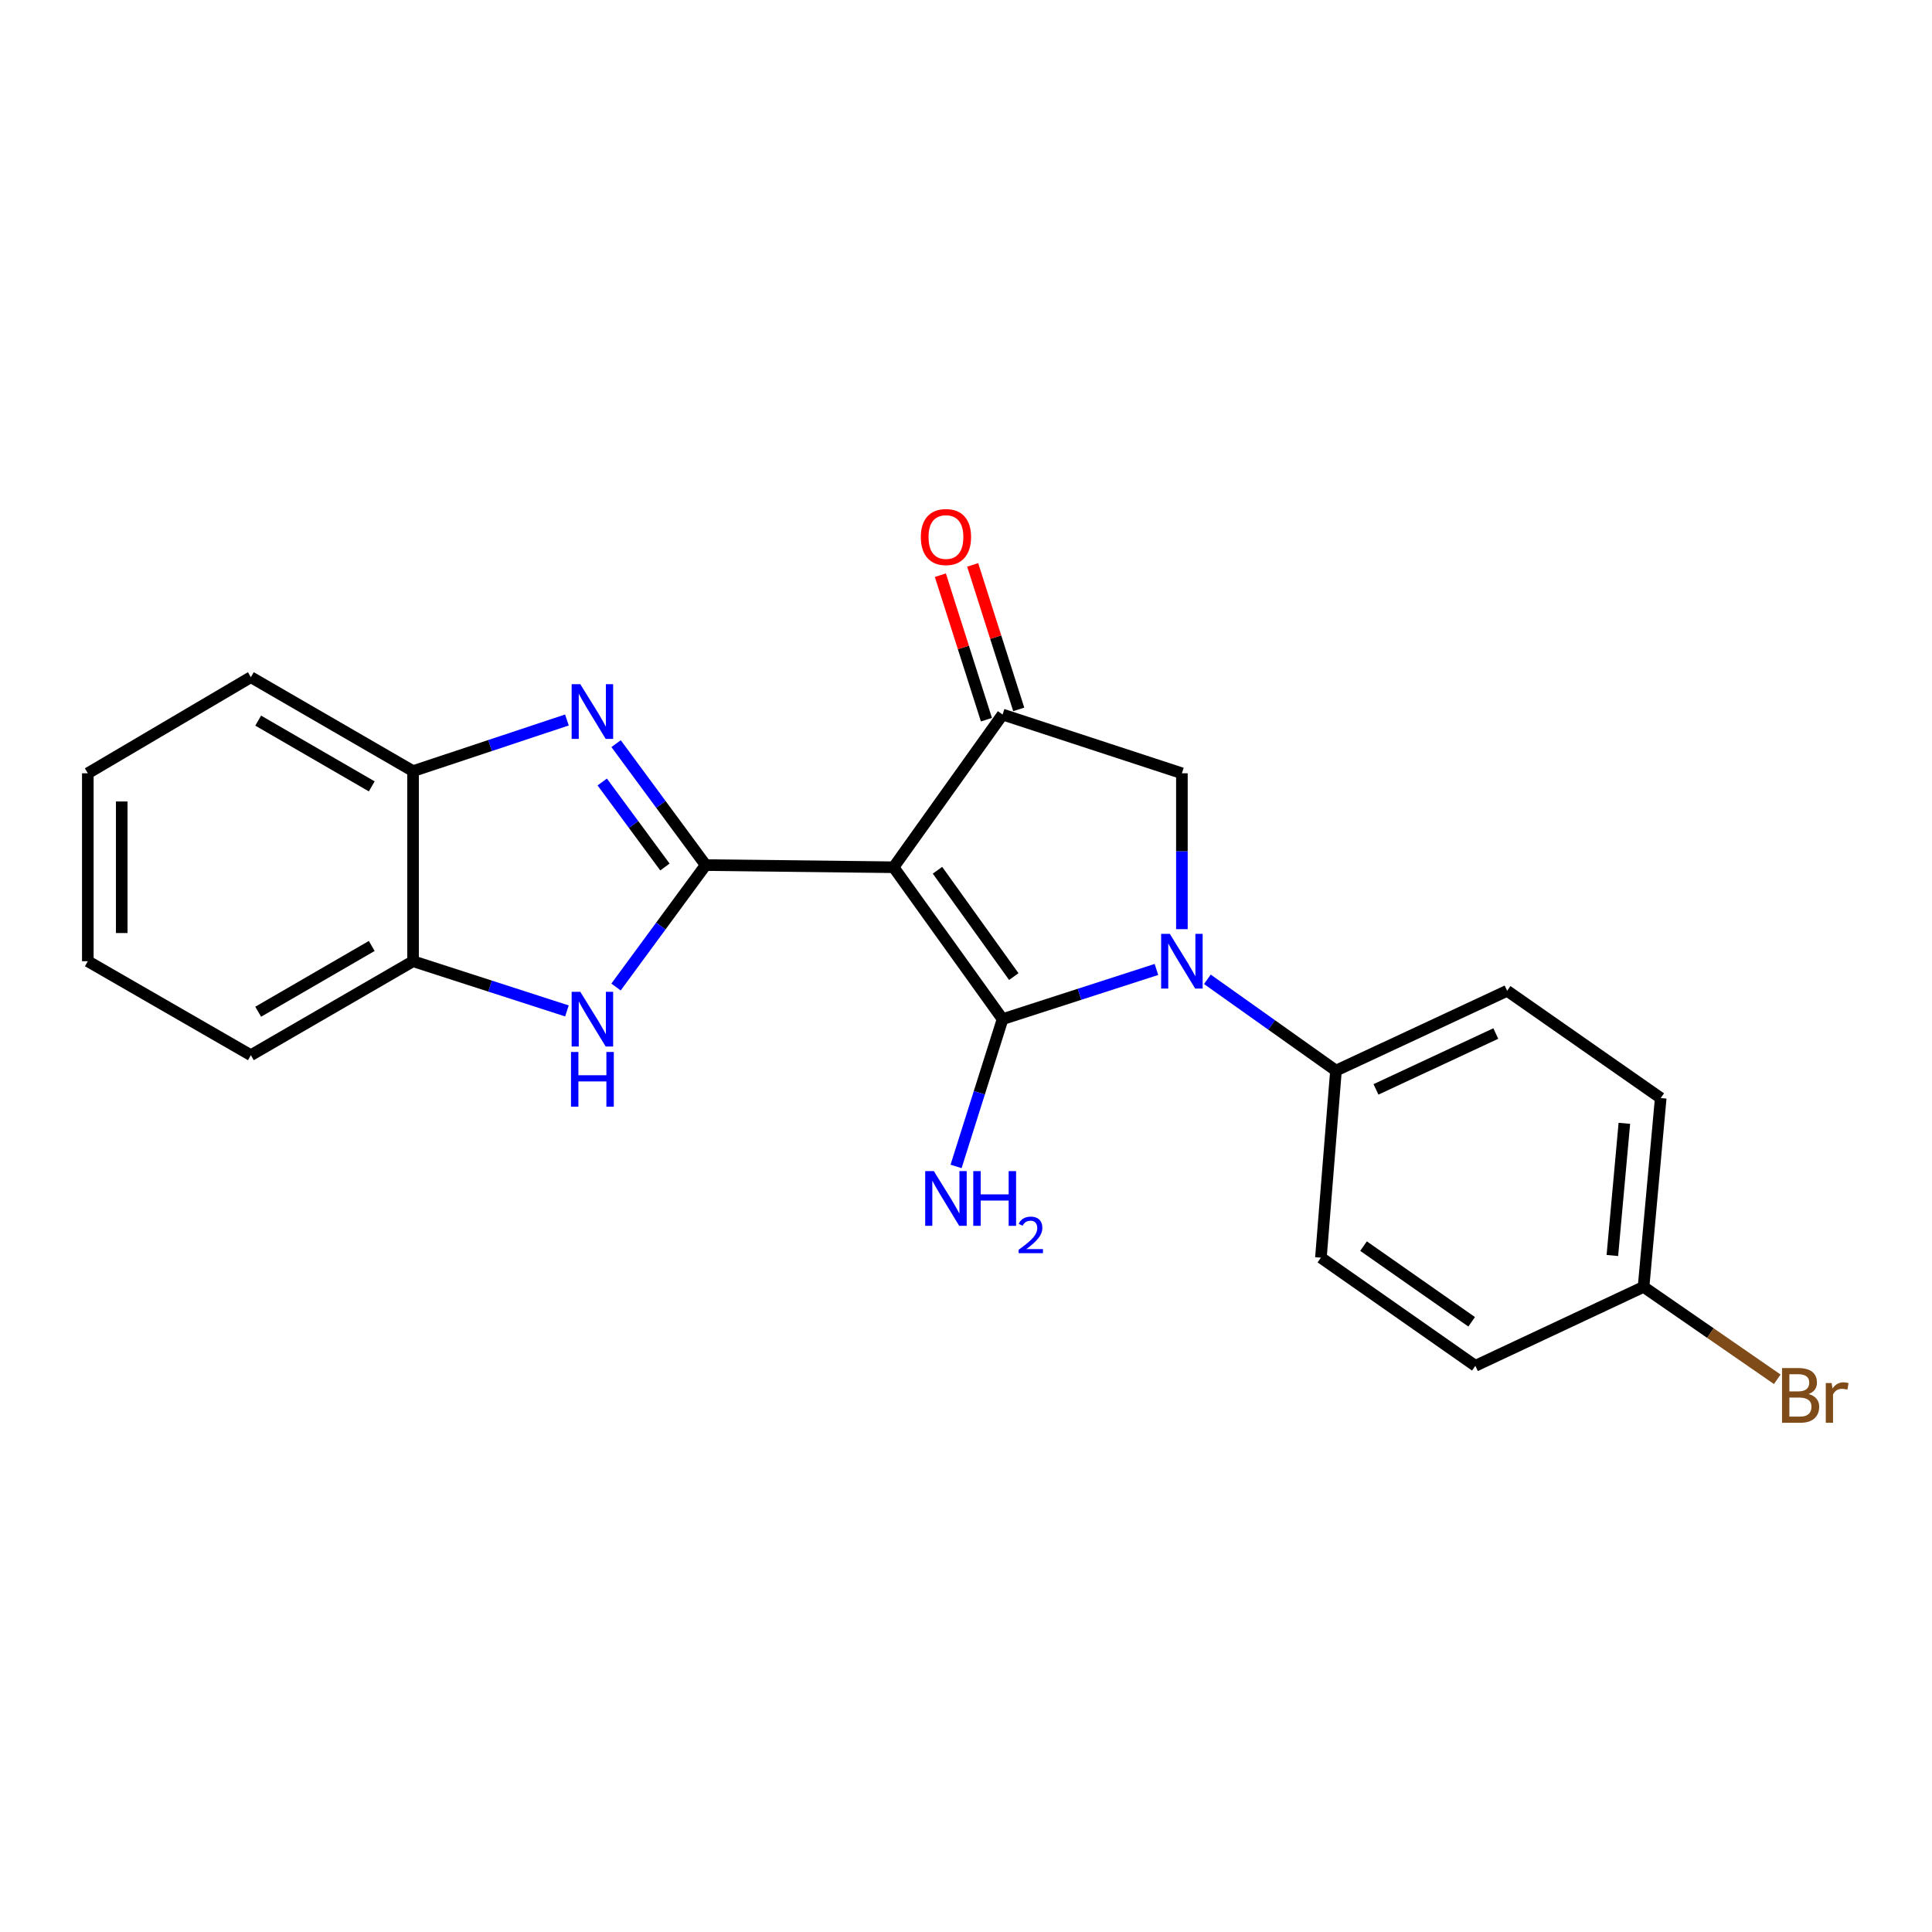 <?xml version='1.0' encoding='iso-8859-1'?>
<svg version='1.1' baseProfile='full'
              xmlns='http://www.w3.org/2000/svg'
                      xmlns:rdkit='http://www.rdkit.org/xml'
                      xmlns:xlink='http://www.w3.org/1999/xlink'
                  xml:space='preserve'
width='1000px' height='1000px' viewBox='0 0 1000 1000'>
<!-- END OF HEADER -->
<rect style='opacity:1.0;fill:#FFFFFF;stroke:none' width='1000' height='1000' x='0' y='0'> </rect>
<path class='bond-0' d='M 462.517,448.885 L 518.932,527.51' style='fill:none;fill-rule:evenodd;stroke:#000000;stroke-width:6px;stroke-linecap:butt;stroke-linejoin:miter;stroke-opacity:1' />
<path class='bond-0' d='M 485.244,450.443 L 524.735,505.481' style='fill:none;fill-rule:evenodd;stroke:#000000;stroke-width:6px;stroke-linecap:butt;stroke-linejoin:miter;stroke-opacity:1' />
<path class='bond-1' d='M 462.517,448.885 L 365.252,447.763' style='fill:none;fill-rule:evenodd;stroke:#000000;stroke-width:6px;stroke-linecap:butt;stroke-linejoin:miter;stroke-opacity:1' />
<path class='bond-4' d='M 462.517,448.885 L 518.932,369.84' style='fill:none;fill-rule:evenodd;stroke:#000000;stroke-width:6px;stroke-linecap:butt;stroke-linejoin:miter;stroke-opacity:1' />
<path class='bond-2' d='M 518.932,527.51 L 558.752,514.647' style='fill:none;fill-rule:evenodd;stroke:#000000;stroke-width:6px;stroke-linecap:butt;stroke-linejoin:miter;stroke-opacity:1' />
<path class='bond-2' d='M 558.752,514.647 L 598.571,501.784' style='fill:none;fill-rule:evenodd;stroke:#0000FF;stroke-width:6px;stroke-linecap:butt;stroke-linejoin:miter;stroke-opacity:1' />
<path class='bond-10' d='M 518.932,527.51 L 506.897,565.622' style='fill:none;fill-rule:evenodd;stroke:#000000;stroke-width:6px;stroke-linecap:butt;stroke-linejoin:miter;stroke-opacity:1' />
<path class='bond-10' d='M 506.897,565.622 L 494.862,603.734' style='fill:none;fill-rule:evenodd;stroke:#0000FF;stroke-width:6px;stroke-linecap:butt;stroke-linejoin:miter;stroke-opacity:1' />
<path class='bond-3' d='M 365.252,447.763 L 342.07,416.336' style='fill:none;fill-rule:evenodd;stroke:#000000;stroke-width:6px;stroke-linecap:butt;stroke-linejoin:miter;stroke-opacity:1' />
<path class='bond-3' d='M 342.07,416.336 L 318.888,384.909' style='fill:none;fill-rule:evenodd;stroke:#0000FF;stroke-width:6px;stroke-linecap:butt;stroke-linejoin:miter;stroke-opacity:1' />
<path class='bond-3' d='M 344.168,448.757 L 327.941,426.758' style='fill:none;fill-rule:evenodd;stroke:#000000;stroke-width:6px;stroke-linecap:butt;stroke-linejoin:miter;stroke-opacity:1' />
<path class='bond-3' d='M 327.941,426.758 L 311.714,404.759' style='fill:none;fill-rule:evenodd;stroke:#0000FF;stroke-width:6px;stroke-linecap:butt;stroke-linejoin:miter;stroke-opacity:1' />
<path class='bond-5' d='M 365.252,447.763 L 342.052,479.319' style='fill:none;fill-rule:evenodd;stroke:#000000;stroke-width:6px;stroke-linecap:butt;stroke-linejoin:miter;stroke-opacity:1' />
<path class='bond-5' d='M 342.052,479.319 L 318.852,510.876' style='fill:none;fill-rule:evenodd;stroke:#0000FF;stroke-width:6px;stroke-linecap:butt;stroke-linejoin:miter;stroke-opacity:1' />
<path class='bond-9' d='M 624.935,506.888 L 658.215,530.518' style='fill:none;fill-rule:evenodd;stroke:#0000FF;stroke-width:6px;stroke-linecap:butt;stroke-linejoin:miter;stroke-opacity:1' />
<path class='bond-9' d='M 658.215,530.518 L 691.496,554.148' style='fill:none;fill-rule:evenodd;stroke:#000000;stroke-width:6px;stroke-linecap:butt;stroke-linejoin:miter;stroke-opacity:1' />
<path class='bond-22' d='M 611.749,480.935 L 611.749,440.594' style='fill:none;fill-rule:evenodd;stroke:#0000FF;stroke-width:6px;stroke-linecap:butt;stroke-linejoin:miter;stroke-opacity:1' />
<path class='bond-22' d='M 611.749,440.594 L 611.749,400.252' style='fill:none;fill-rule:evenodd;stroke:#000000;stroke-width:6px;stroke-linecap:butt;stroke-linejoin:miter;stroke-opacity:1' />
<path class='bond-7' d='M 293.437,372.662 L 253.621,385.896' style='fill:none;fill-rule:evenodd;stroke:#0000FF;stroke-width:6px;stroke-linecap:butt;stroke-linejoin:miter;stroke-opacity:1' />
<path class='bond-7' d='M 253.621,385.896 L 213.805,399.131' style='fill:none;fill-rule:evenodd;stroke:#000000;stroke-width:6px;stroke-linecap:butt;stroke-linejoin:miter;stroke-opacity:1' />
<path class='bond-6' d='M 518.932,369.84 L 611.749,400.252' style='fill:none;fill-rule:evenodd;stroke:#000000;stroke-width:6px;stroke-linecap:butt;stroke-linejoin:miter;stroke-opacity:1' />
<path class='bond-11' d='M 527.296,367.174 L 515.378,329.781' style='fill:none;fill-rule:evenodd;stroke:#000000;stroke-width:6px;stroke-linecap:butt;stroke-linejoin:miter;stroke-opacity:1' />
<path class='bond-11' d='M 515.378,329.781 L 503.46,292.389' style='fill:none;fill-rule:evenodd;stroke:#FF0000;stroke-width:6px;stroke-linecap:butt;stroke-linejoin:miter;stroke-opacity:1' />
<path class='bond-11' d='M 510.569,372.506 L 498.65,335.113' style='fill:none;fill-rule:evenodd;stroke:#000000;stroke-width:6px;stroke-linecap:butt;stroke-linejoin:miter;stroke-opacity:1' />
<path class='bond-11' d='M 498.65,335.113 L 486.732,297.72' style='fill:none;fill-rule:evenodd;stroke:#FF0000;stroke-width:6px;stroke-linecap:butt;stroke-linejoin:miter;stroke-opacity:1' />
<path class='bond-8' d='M 293.443,523.253 L 253.624,510.39' style='fill:none;fill-rule:evenodd;stroke:#0000FF;stroke-width:6px;stroke-linecap:butt;stroke-linejoin:miter;stroke-opacity:1' />
<path class='bond-8' d='M 253.624,510.39 L 213.805,497.527' style='fill:none;fill-rule:evenodd;stroke:#000000;stroke-width:6px;stroke-linecap:butt;stroke-linejoin:miter;stroke-opacity:1' />
<path class='bond-18' d='M 213.805,399.131 L 129.844,350.508' style='fill:none;fill-rule:evenodd;stroke:#000000;stroke-width:6px;stroke-linecap:butt;stroke-linejoin:miter;stroke-opacity:1' />
<path class='bond-18' d='M 192.412,407.03 L 133.64,372.995' style='fill:none;fill-rule:evenodd;stroke:#000000;stroke-width:6px;stroke-linecap:butt;stroke-linejoin:miter;stroke-opacity:1' />
<path class='bond-23' d='M 213.805,399.131 L 213.805,497.527' style='fill:none;fill-rule:evenodd;stroke:#000000;stroke-width:6px;stroke-linecap:butt;stroke-linejoin:miter;stroke-opacity:1' />
<path class='bond-19' d='M 213.805,497.527 L 129.844,546.159' style='fill:none;fill-rule:evenodd;stroke:#000000;stroke-width:6px;stroke-linecap:butt;stroke-linejoin:miter;stroke-opacity:1' />
<path class='bond-19' d='M 192.411,489.63 L 133.639,523.672' style='fill:none;fill-rule:evenodd;stroke:#000000;stroke-width:6px;stroke-linecap:butt;stroke-linejoin:miter;stroke-opacity:1' />
<path class='bond-12' d='M 691.496,554.148 L 780.09,512.84' style='fill:none;fill-rule:evenodd;stroke:#000000;stroke-width:6px;stroke-linecap:butt;stroke-linejoin:miter;stroke-opacity:1' />
<path class='bond-12' d='M 712.205,563.864 L 774.22,534.949' style='fill:none;fill-rule:evenodd;stroke:#000000;stroke-width:6px;stroke-linecap:butt;stroke-linejoin:miter;stroke-opacity:1' />
<path class='bond-13' d='M 691.496,554.148 L 683.703,650.973' style='fill:none;fill-rule:evenodd;stroke:#000000;stroke-width:6px;stroke-linecap:butt;stroke-linejoin:miter;stroke-opacity:1' />
<path class='bond-16' d='M 780.09,512.84 L 859.583,568.359' style='fill:none;fill-rule:evenodd;stroke:#000000;stroke-width:6px;stroke-linecap:butt;stroke-linejoin:miter;stroke-opacity:1' />
<path class='bond-15' d='M 683.703,650.973 L 763.645,706.941' style='fill:none;fill-rule:evenodd;stroke:#000000;stroke-width:6px;stroke-linecap:butt;stroke-linejoin:miter;stroke-opacity:1' />
<path class='bond-15' d='M 705.763,644.986 L 761.723,684.163' style='fill:none;fill-rule:evenodd;stroke:#000000;stroke-width:6px;stroke-linecap:butt;stroke-linejoin:miter;stroke-opacity:1' />
<path class='bond-14' d='M 850.707,666.092 L 763.645,706.941' style='fill:none;fill-rule:evenodd;stroke:#000000;stroke-width:6px;stroke-linecap:butt;stroke-linejoin:miter;stroke-opacity:1' />
<path class='bond-17' d='M 850.707,666.092 L 885.306,690.001' style='fill:none;fill-rule:evenodd;stroke:#000000;stroke-width:6px;stroke-linecap:butt;stroke-linejoin:miter;stroke-opacity:1' />
<path class='bond-17' d='M 885.306,690.001 L 919.905,713.909' style='fill:none;fill-rule:evenodd;stroke:#7F4C19;stroke-width:6px;stroke-linecap:butt;stroke-linejoin:miter;stroke-opacity:1' />
<path class='bond-25' d='M 850.707,666.092 L 859.583,568.359' style='fill:none;fill-rule:evenodd;stroke:#000000;stroke-width:6px;stroke-linecap:butt;stroke-linejoin:miter;stroke-opacity:1' />
<path class='bond-25' d='M 834.554,649.844 L 840.767,581.431' style='fill:none;fill-rule:evenodd;stroke:#000000;stroke-width:6px;stroke-linecap:butt;stroke-linejoin:miter;stroke-opacity:1' />
<path class='bond-20' d='M 129.844,350.508 L 45.455,400.252' style='fill:none;fill-rule:evenodd;stroke:#000000;stroke-width:6px;stroke-linecap:butt;stroke-linejoin:miter;stroke-opacity:1' />
<path class='bond-21' d='M 129.844,546.159 L 45.455,497.527' style='fill:none;fill-rule:evenodd;stroke:#000000;stroke-width:6px;stroke-linecap:butt;stroke-linejoin:miter;stroke-opacity:1' />
<path class='bond-24' d='M 45.455,400.252 L 45.455,497.527' style='fill:none;fill-rule:evenodd;stroke:#000000;stroke-width:6px;stroke-linecap:butt;stroke-linejoin:miter;stroke-opacity:1' />
<path class='bond-24' d='M 63.011,414.844 L 63.011,482.936' style='fill:none;fill-rule:evenodd;stroke:#000000;stroke-width:6px;stroke-linecap:butt;stroke-linejoin:miter;stroke-opacity:1' />
<path  class='atom-3' d='M 605.489 483.367
L 614.769 498.367
Q 615.689 499.847, 617.169 502.527
Q 618.649 505.207, 618.729 505.367
L 618.729 483.367
L 622.489 483.367
L 622.489 511.687
L 618.609 511.687
L 608.649 495.287
Q 607.489 493.367, 606.249 491.167
Q 605.049 488.967, 604.689 488.287
L 604.689 511.687
L 601.009 511.687
L 601.009 483.367
L 605.489 483.367
' fill='#0000FF'/>
<path  class='atom-4' d='M 300.362 354.12
L 309.642 369.12
Q 310.562 370.6, 312.042 373.28
Q 313.522 375.96, 313.602 376.12
L 313.602 354.12
L 317.362 354.12
L 317.362 382.44
L 313.482 382.44
L 303.522 366.04
Q 302.362 364.12, 301.122 361.92
Q 299.922 359.72, 299.562 359.04
L 299.562 382.44
L 295.882 382.44
L 295.882 354.12
L 300.362 354.12
' fill='#0000FF'/>
<path  class='atom-6' d='M 300.362 513.35
L 309.642 528.35
Q 310.562 529.83, 312.042 532.51
Q 313.522 535.19, 313.602 535.35
L 313.602 513.35
L 317.362 513.35
L 317.362 541.67
L 313.482 541.67
L 303.522 525.27
Q 302.362 523.35, 301.122 521.15
Q 299.922 518.95, 299.562 518.27
L 299.562 541.67
L 295.882 541.67
L 295.882 513.35
L 300.362 513.35
' fill='#0000FF'/>
<path  class='atom-6' d='M 295.542 544.502
L 299.382 544.502
L 299.382 556.542
L 313.862 556.542
L 313.862 544.502
L 317.702 544.502
L 317.702 572.822
L 313.862 572.822
L 313.862 559.742
L 299.382 559.742
L 299.382 572.822
L 295.542 572.822
L 295.542 544.502
' fill='#0000FF'/>
<path  class='atom-11' d='M 483.362 606.167
L 492.642 621.167
Q 493.562 622.647, 495.042 625.327
Q 496.522 628.007, 496.602 628.167
L 496.602 606.167
L 500.362 606.167
L 500.362 634.487
L 496.482 634.487
L 486.522 618.087
Q 485.362 616.167, 484.122 613.967
Q 482.922 611.767, 482.562 611.087
L 482.562 634.487
L 478.882 634.487
L 478.882 606.167
L 483.362 606.167
' fill='#0000FF'/>
<path  class='atom-11' d='M 503.762 606.167
L 507.602 606.167
L 507.602 618.207
L 522.082 618.207
L 522.082 606.167
L 525.922 606.167
L 525.922 634.487
L 522.082 634.487
L 522.082 621.407
L 507.602 621.407
L 507.602 634.487
L 503.762 634.487
L 503.762 606.167
' fill='#0000FF'/>
<path  class='atom-11' d='M 527.295 633.493
Q 527.982 631.725, 529.618 630.748
Q 531.255 629.745, 533.526 629.745
Q 536.35 629.745, 537.934 631.276
Q 539.518 632.807, 539.518 635.526
Q 539.518 638.298, 537.459 640.885
Q 535.426 643.473, 531.202 646.535
L 539.835 646.535
L 539.835 648.647
L 527.242 648.647
L 527.242 646.878
Q 530.727 644.397, 532.786 642.549
Q 534.872 640.701, 535.875 639.037
Q 536.878 637.374, 536.878 635.658
Q 536.878 633.863, 535.981 632.86
Q 535.083 631.857, 533.526 631.857
Q 532.021 631.857, 531.018 632.464
Q 530.014 633.071, 529.302 634.417
L 527.295 633.493
' fill='#0000FF'/>
<path  class='atom-12' d='M 476.622 277.962
Q 476.622 271.162, 479.982 267.362
Q 483.342 263.562, 489.622 263.562
Q 495.902 263.562, 499.262 267.362
Q 502.622 271.162, 502.622 277.962
Q 502.622 284.842, 499.222 288.762
Q 495.822 292.642, 489.622 292.642
Q 483.382 292.642, 479.982 288.762
Q 476.622 284.882, 476.622 277.962
M 489.622 289.442
Q 493.942 289.442, 496.262 286.562
Q 498.622 283.642, 498.622 277.962
Q 498.622 272.402, 496.262 269.602
Q 493.942 266.762, 489.622 266.762
Q 485.302 266.762, 482.942 269.562
Q 480.622 272.362, 480.622 277.962
Q 480.622 283.682, 482.942 286.562
Q 485.302 289.442, 489.622 289.442
' fill='#FF0000'/>
<path  class='atom-18' d='M 936.135 721.544
Q 938.855 722.304, 940.215 723.984
Q 941.615 725.624, 941.615 728.064
Q 941.615 731.984, 939.095 734.224
Q 936.615 736.424, 931.895 736.424
L 922.375 736.424
L 922.375 708.104
L 930.735 708.104
Q 935.575 708.104, 938.015 710.064
Q 940.455 712.024, 940.455 715.624
Q 940.455 719.904, 936.135 721.544
M 926.175 711.304
L 926.175 720.184
L 930.735 720.184
Q 933.535 720.184, 934.975 719.064
Q 936.455 717.904, 936.455 715.624
Q 936.455 711.304, 930.735 711.304
L 926.175 711.304
M 931.895 733.224
Q 934.655 733.224, 936.135 731.904
Q 937.615 730.584, 937.615 728.064
Q 937.615 725.744, 935.975 724.584
Q 934.375 723.384, 931.295 723.384
L 926.175 723.384
L 926.175 733.224
L 931.895 733.224
' fill='#7F4C19'/>
<path  class='atom-18' d='M 948.055 715.864
L 948.495 718.704
Q 950.655 715.504, 954.175 715.504
Q 955.295 715.504, 956.815 715.904
L 956.215 719.264
Q 954.495 718.864, 953.535 718.864
Q 951.855 718.864, 950.735 719.544
Q 949.655 720.184, 948.775 721.744
L 948.775 736.424
L 945.015 736.424
L 945.015 715.864
L 948.055 715.864
' fill='#7F4C19'/>
</svg>
